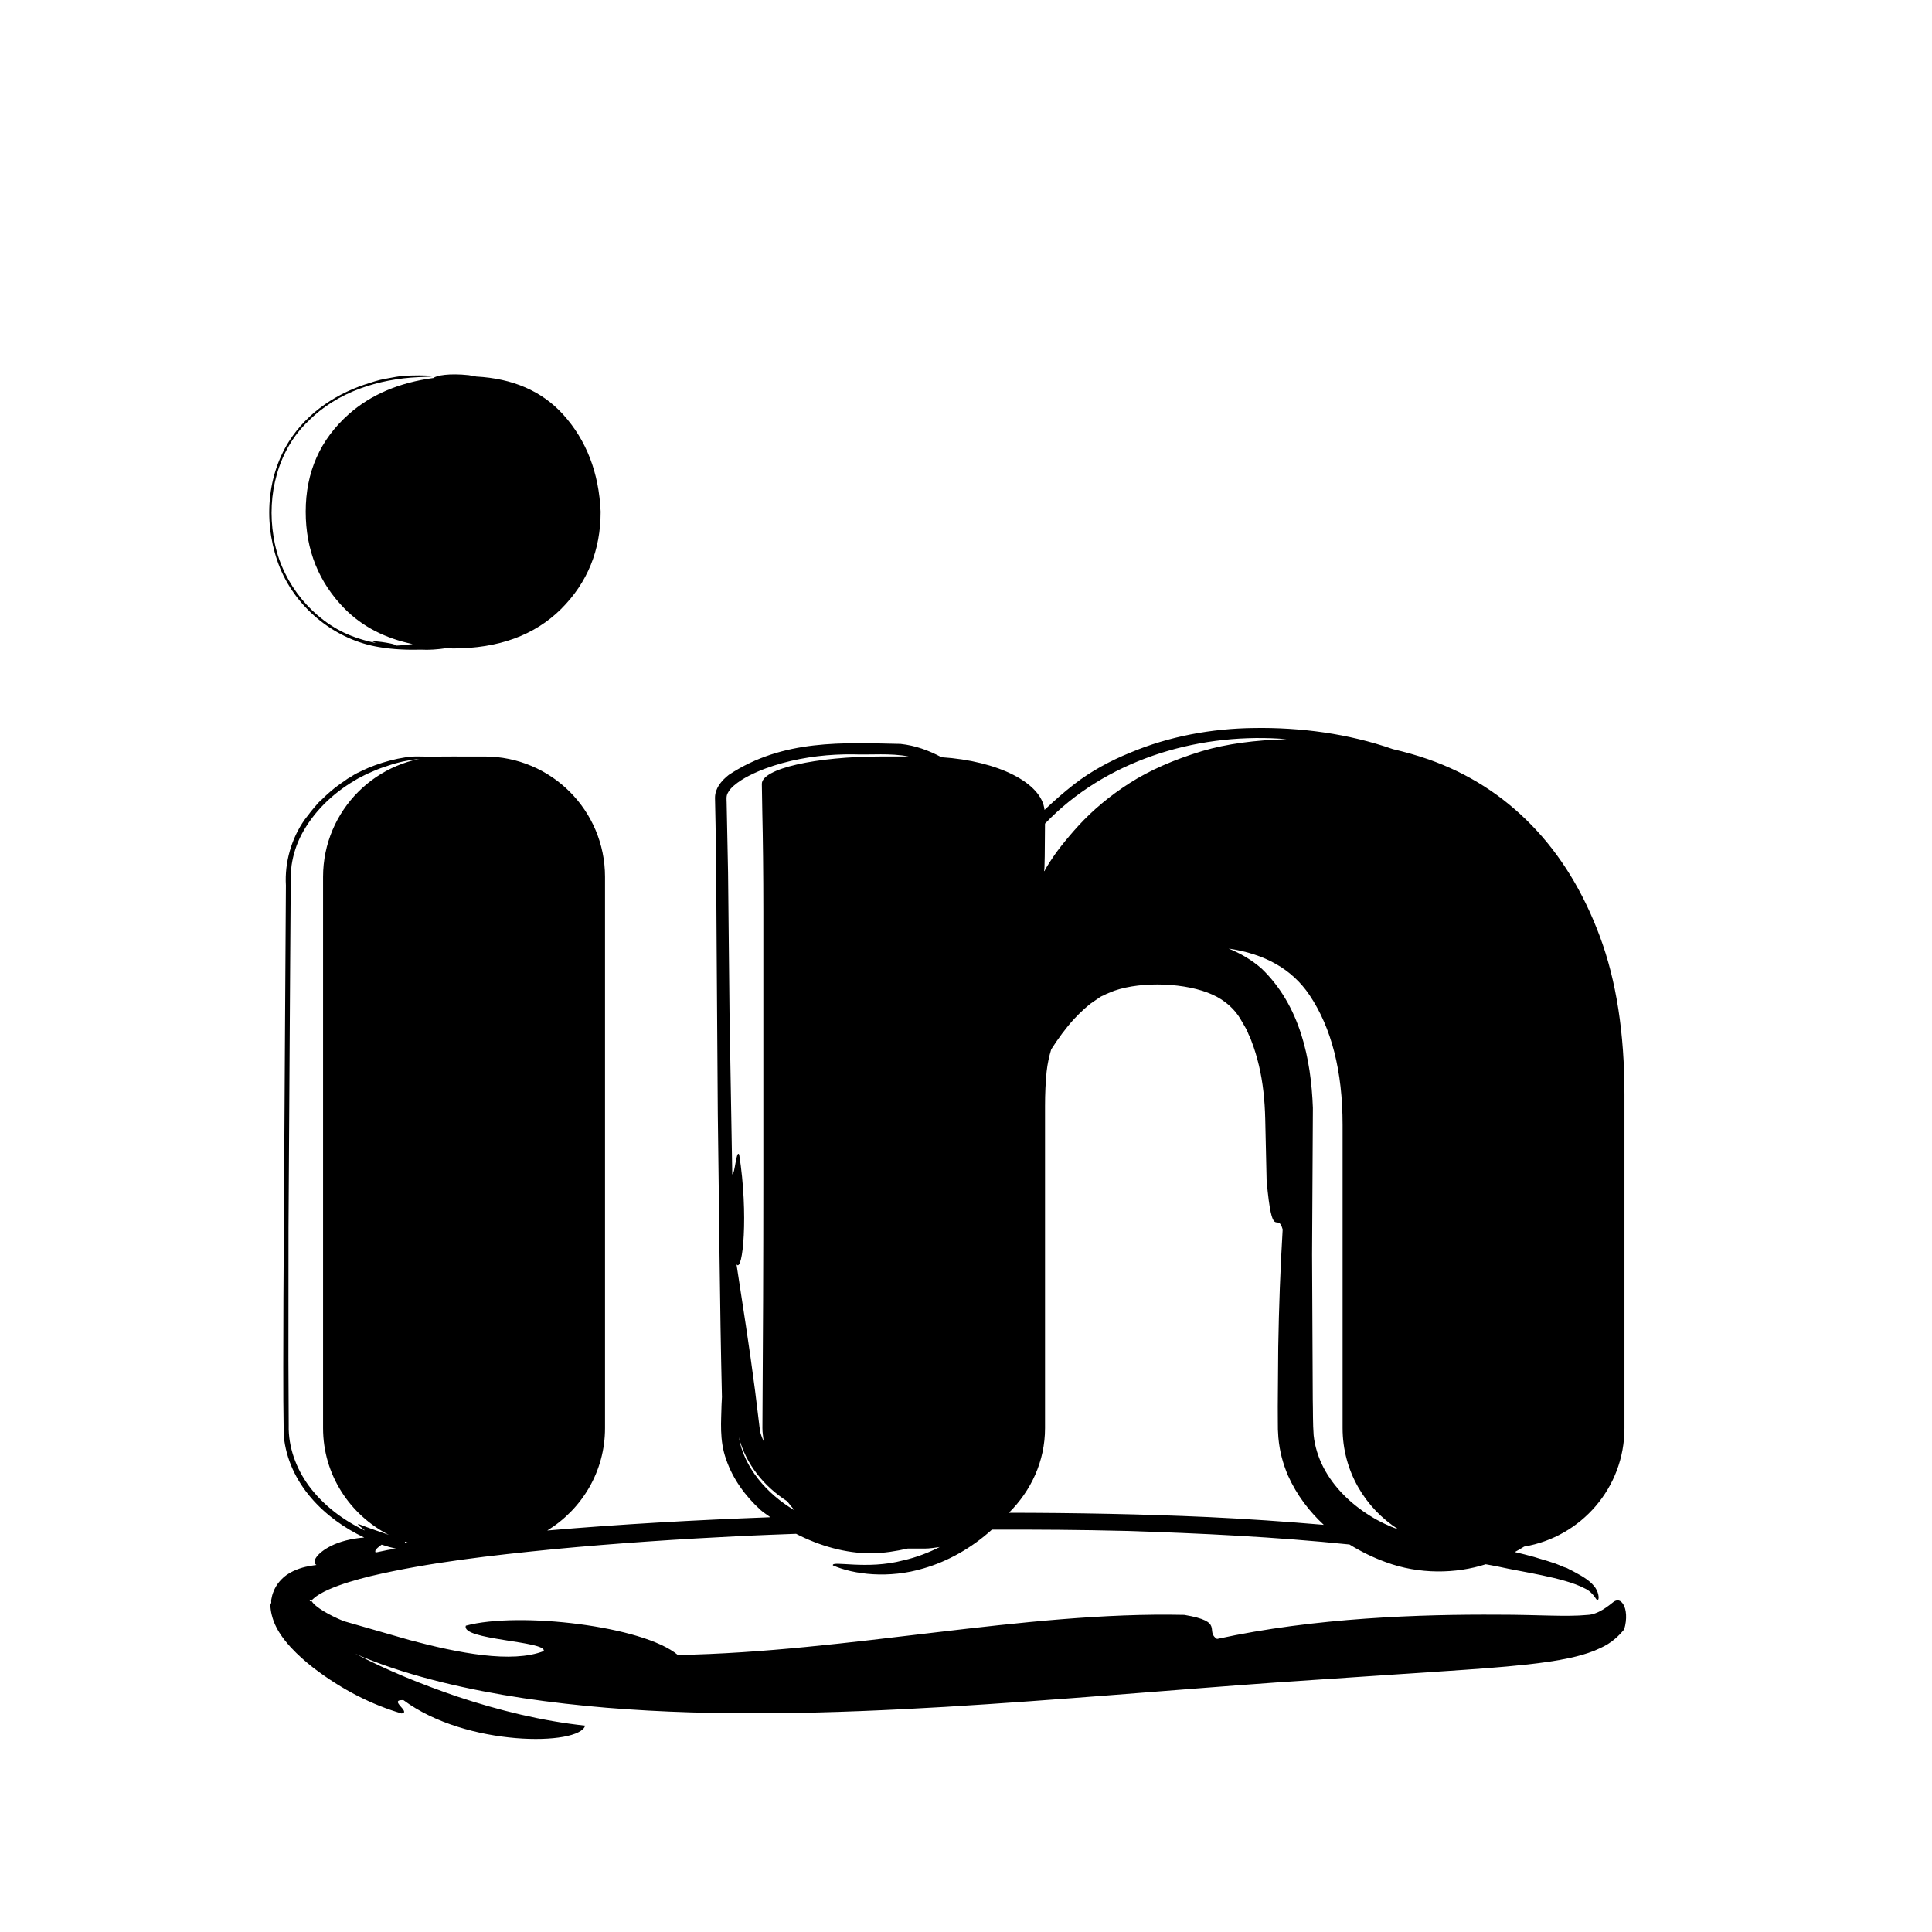 <?xml version="1.0" encoding="iso-8859-1"?>
<!-- Generator: Adobe Illustrator 17.0.2, SVG Export Plug-In . SVG Version: 6.00 Build 0)  -->
<!DOCTYPE svg PUBLIC "-//W3C//DTD SVG 1.1//EN" "http://www.w3.org/Graphics/SVG/1.1/DTD/svg11.dtd">
<svg version="1.1" id="Capa_1" xmlns="http://www.w3.org/2000/svg" xmlns:xlink="http://www.w3.org/1999/xlink" x="0px" y="0px"
	 width="64px" height="64px" viewBox="0 0 64 64" style="enable-background:new 0 0 64 64;" xml:space="preserve">
<g>
	<path d="M12.561,21.436c0.462,0.079,0.93,0.096,1.395,0.085c0.24,0.013,0.538-0.004,0.856-0.054
		c0.065,0.002,0.123,0.014,0.189,0.014c1.513,0,2.709-0.437,3.586-1.308c0.876-0.875,1.31-1.948,1.31-3.223
		c-0.057-1.292-0.471-2.367-1.245-3.222c-0.71-0.781-1.675-1.189-2.875-1.255c-0.087-0.018-0.175-0.035-0.256-0.046
		c-0.638-0.067-1.067,0.009-1.161,0.094c-1.131,0.152-2.068,0.548-2.801,1.195c-0.956,0.846-1.432,1.924-1.432,3.234
		c0,1.275,0.436,2.349,1.299,3.223c0.596,0.596,1.345,0.974,2.243,1.162c-0.198,0.025-0.391,0.046-0.565,0.053
		c0.066-0.039-0.344-0.119-0.772-0.157c-0.039,0.01,0.083,0.048,0.117,0.07c-0.365-0.078-0.725-0.186-1.069-0.351
		c-1.207-0.589-2.12-1.818-2.32-3.188c-0.225-1.354,0.141-2.849,1.146-3.805c0.971-0.984,2.349-1.404,3.657-1.464
		c0.025-0.001,0.053-0.002,0.075-0.003c1.046-0.03-0.288-0.102-0.816-0.008c-0.234,0.048-0.474,0.076-0.703,0.149
		c-0.057,0.018-0.102,0.033-0.147,0.047c-1.074,0.321-2.078,0.962-2.702,1.949c-0.782,1.24-0.838,2.867-0.283,4.215
		C9.86,20.202,11.149,21.208,12.561,21.436z"/>
	<path d="M53.469,53.05c-0.194,0.152-0.529,0.435-0.889,0.447c-0.699,0.068-1.674-0.01-2.95-0.008
		c-2.53-0.016-6.08,0.095-9.314,0.803c-0.418-0.263,0.277-0.571-1.085-0.797c-5.306-0.117-11.133,1.228-16.777,1.328
		c-1.147-0.965-5.274-1.442-7.021-0.971c-0.182,0.477,2.69,0.507,2.579,0.842c-1.055,0.412-2.822,0.069-4.45-0.367l-2.153-0.619
		c-0.016-0.007-0.033-0.011-0.049-0.017c-0.423-0.175-0.925-0.449-1.042-0.662c-0.005-0.001-0.004-0.009-0.004-0.015
		c0.023,0.001,0.028-0.027,0.081-0.067c0.105-0.098,0.3-0.208,0.504-0.297c0.415-0.182,0.893-0.319,1.373-0.438
		c1.944-0.458,4.011-0.688,6.077-0.894c2.072-0.197,4.167-0.336,6.271-0.439c0.583-0.028,1.168-0.047,1.752-0.07
		c0.79,0.408,1.652,0.646,2.478,0.646c0.435-0.004,0.834-0.071,1.216-0.157h0.562c0.172,0,0.335-0.029,0.501-0.051
		c-0.34,0.173-0.759,0.342-1.208,0.442c-1.207,0.323-2.384-0.005-2.33,0.166c0.686,0.303,1.859,0.448,3.011,0.097
		c0.789-0.228,1.578-0.667,2.256-1.281c1.478-0.004,2.955,0.005,4.426,0.042c2.49,0.078,4.978,0.199,7.42,0.45
		c0.388,0.24,0.791,0.436,1.195,0.582c1.118,0.417,2.339,0.388,3.317,0.073c0.142,0.028,0.286,0.049,0.426,0.08
		c0.757,0.173,2.16,0.357,2.838,0.712c0.36,0.159,0.409,0.486,0.46,0.376c0.034-0.011,0.029-0.266-0.147-0.46
		c-0.127-0.154-0.346-0.299-0.61-0.437c-0.06-0.034-0.121-0.066-0.193-0.1c-0.031-0.014-0.05-0.03-0.083-0.044
		c-0.04-0.017-0.082-0.026-0.123-0.042c-0.086-0.036-0.157-0.072-0.257-0.107c-0.177-0.063-0.357-0.114-0.536-0.167
		c-0.056-0.017-0.112-0.036-0.168-0.052c-0.213-0.061-0.428-0.112-0.642-0.164c0.105-0.059,0.21-0.118,0.309-0.181
		c1.884-0.318,3.322-1.946,3.322-3.921V36.252c0-2.018-0.268-3.763-0.814-5.229c-0.546-1.467-1.297-2.695-2.257-3.683
		c-0.964-0.994-2.1-1.721-3.42-2.185c-0.384-0.135-0.779-0.244-1.18-0.339c-1.475-0.515-3.066-0.724-4.605-0.699
		c-1.386,0.015-2.81,0.273-4.098,0.817c-0.643,0.26-1.299,0.612-1.854,1.044c-0.348,0.27-0.67,0.556-0.983,0.851
		c-0.091-0.897-1.538-1.622-3.414-1.745c-0.413-0.222-0.862-0.388-1.356-0.441c-1.888-0.037-3.883-0.167-5.687,1.024
		c-0.113,0.092-0.231,0.19-0.344,0.37c-0.053,0.094-0.114,0.213-0.115,0.393l0.004,0.179l0.014,0.689l0.02,1.378l0.017,2.752
		l0.038,5.479c0.044,3.161,0.063,6.257,0.137,9.371c-0.004,0.088-0.01,0.168-0.013,0.259c-0.008,0.52-0.081,1.171,0.156,1.818
		c0.218,0.635,0.633,1.209,1.141,1.668c0.099,0.089,0.214,0.155,0.319,0.237c-2.483,0.093-4.95,0.229-7.389,0.44
		c1.143-0.701,1.913-1.952,1.913-3.391V29.048c0-2.203-1.786-3.988-3.989-3.988h-0.916c-0.066-0.001-0.128-0.003-0.187,0H14.69
		c-2.202,0-3.988,1.786-3.988,3.988v18.261c0,1.547,0.891,2.873,2.178,3.535c-0.281-0.097-0.638-0.216-1-0.358
		c-0.088-0.001,0.16,0.153,0.208,0.215c-0.719-0.341-1.373-0.831-1.858-1.482c-0.419-0.573-0.684-1.281-0.666-2.008l-0.01-2.164
		l0.003-4.365l0.055-8.769l0.015-2.178c0.008-0.361-0.012-0.726,0.033-1.076c0.052-0.351,0.162-0.693,0.325-1.007
		c0.401-0.761,1.033-1.366,1.764-1.797c0.041-0.023,0.088-0.055,0.126-0.074c0.021-0.011,0.042-0.021,0.063-0.031
		c0.169-0.093,0.346-0.172,0.525-0.246c0.046-0.018,0.092-0.037,0.139-0.054c0.042-0.016,0.085-0.029,0.128-0.044
		c0.168-0.058,0.337-0.113,0.509-0.154c0.032-0.007,0.069-0.017,0.099-0.024c0.57-0.117,0.848-0.105,0.906-0.129
		c0.059-0.014-0.108-0.044-0.394-0.04c-0.506-0.015-1.337,0.213-1.872,0.479c-0.02,0.009-0.036,0.018-0.054,0.027
		c-0.053,0.027-0.119,0.053-0.164,0.081c-0.051,0.029-0.099,0.064-0.149,0.095c-0.03,0.019-0.072,0.037-0.099,0.056
		c-0.03,0.019-0.058,0.043-0.087,0.063c-0.082,0.055-0.163,0.111-0.242,0.17c-0.038,0.029-0.076,0.058-0.114,0.088
		c-0.042,0.033-0.082,0.066-0.122,0.101c-0.102,0.086-0.198,0.177-0.292,0.271c-0.036,0.035-0.076,0.066-0.11,0.102
		c-0.018,0.019-0.027,0.033-0.044,0.052c-0.054,0.059-0.104,0.121-0.155,0.182c-0.049,0.06-0.093,0.115-0.13,0.167
		c-0.04,0.054-0.085,0.103-0.123,0.158c-0.44,0.621-0.667,1.419-0.622,2.178l-0.028,4.528l-0.054,9.141
		c0,1.527-0.017,3.031,0.01,4.562c0.154,1.588,1.358,2.755,2.666,3.372c-0.425,0.032-0.815,0.134-1.105,0.281
		c-0.45,0.227-0.652,0.525-0.477,0.628c-0.232,0.032-0.479,0.068-0.767,0.203c-0.143,0.067-0.303,0.165-0.459,0.348
		c-0.077,0.091-0.153,0.209-0.206,0.355c-0.03,0.069-0.046,0.152-0.062,0.232l-0.005,0.03l-0.001,0.004l0.003,0.08l-0.001,0.003
		l-0.001,0.005L8.97,53.123l-0.013,0.044c-0.001,0.087,0.019,0.226,0.044,0.325c0.018,0.074,0.042,0.153,0.069,0.224
		c0.053,0.136,0.115,0.253,0.179,0.357c0.126,0.201,0.254,0.353,0.381,0.494c0.249,0.268,0.494,0.479,0.738,0.671
		c0.972,0.748,1.973,1.241,2.938,1.523c0.327-0.047-0.466-0.46,0.057-0.443c2.087,1.555,5.834,1.52,6.02,0.846
		c-1.413-0.152-2.84-0.497-4.254-0.969c-1.137-0.39-2.276-0.843-3.367-1.42c0.083,0.037,0.165,0.077,0.249,0.112
		c0.852,0.351,1.731,0.617,2.622,0.838c1.782,0.438,3.612,0.691,5.459,0.846c3.698,0.302,7.468,0.191,11.212-0.028
		c3.747-0.225,7.469-0.559,11.123-0.82l5.445-0.365c0.905-0.061,1.807-0.121,2.729-0.221c0.463-0.053,0.928-0.112,1.423-0.22
		c0.248-0.056,0.504-0.122,0.787-0.233c0.279-0.126,0.603-0.235,0.992-0.709c0.104-0.346,0.069-0.67-0.026-0.822
		C53.684,52.995,53.576,52.99,53.469,53.05z M43.378,32.961c0.73,1.087,1.097,2.518,1.097,4.303v10.044
		c0,1.417,0.744,2.653,1.856,3.36c-0.325-0.115-0.642-0.264-0.941-0.452c-0.636-0.394-1.2-0.935-1.549-1.605
		c-0.171-0.333-0.288-0.702-0.325-1.069c-0.029-0.38-0.019-0.79-0.029-1.184l-0.023-4.803l0.027-4.855
		c-0.06-1.616-0.416-3.378-1.697-4.613c-0.325-0.287-0.699-0.504-1.094-0.665C41.901,31.6,42.801,32.103,43.378,32.961z
		 M34.591,28.828c0.013-0.026,0.024-0.688,0.026-1.544c1.985-2.078,4.956-2.988,7.77-2.815c0.078,0.003,0.156,0.014,0.234,0.018
		c-1.036,0.031-1.979,0.149-2.803,0.395c-0.938,0.285-1.737,0.636-2.402,1.062c-0.67,0.431-1.219,0.897-1.68,1.397
		c-0.215,0.235-0.411,0.467-0.589,0.693c-0.312,0.396-0.527,0.77-0.539,0.804C34.598,28.873,34.577,28.858,34.591,28.828z
		 M34.618,47.309V36.636c0-0.4,0.017-0.782,0.052-1.132c0.029-0.27,0.083-0.512,0.153-0.743c0.228-0.356,0.482-0.706,0.762-1.011
		c0.2-0.214,0.461-0.457,0.621-0.559l0.224-0.154c0.076-0.052,0.102-0.047,0.152-0.077c0.072-0.043,0.217-0.091,0.328-0.14
		c0.94-0.326,2.404-0.26,3.254,0.128c0.421,0.186,0.746,0.496,0.923,0.801c0.077,0.141,0.205,0.335,0.239,0.431
		c0.041,0.112,0.09,0.18,0.135,0.321c0.098,0.252,0.177,0.519,0.243,0.796c0.131,0.553,0.194,1.151,0.208,1.765l0.046,2.039
		c0.188,2.118,0.353,0.996,0.532,1.624c-0.077,1.279-0.125,2.591-0.147,3.901l-0.015,1.96l0.002,0.487l0.002,0.278l0.015,0.265
		c0.044,0.487,0.153,0.864,0.316,1.256c0.298,0.664,0.715,1.201,1.189,1.64c-1.274-0.109-2.553-0.198-3.838-0.258
		c-2.19-0.099-4.391-0.139-6.593-0.142C34.148,49.391,34.618,48.413,34.618,47.309z M24.487,38.248
		c-0.098-0.191-0.142,0.663-0.23,0.65l-0.091-5.335l-0.048-4.644l-0.047-2.336c0-0.087-0.022-0.207,0.038-0.314
		c0.05-0.1,0.123-0.175,0.199-0.242c0.154-0.134,0.325-0.238,0.502-0.329c0.353-0.182,0.727-0.315,1.108-0.42
		c0.762-0.208,1.557-0.299,2.346-0.289c0.599,0.021,1.229-0.047,1.837,0.07h-0.888c-2.203,0-3.985,0.407-3.976,0.912
		c0.004,0.262,0.01,0.566,0.015,0.916c0.021,0.912,0.035,2.014,0.035,3.304v4.235v4.666c0,2.557-0.011,5.297-0.031,8.215
		c-0.001,0.149,0.026,0.29,0.041,0.435c-0.019-0.045-0.043-0.089-0.058-0.135c-0.021-0.067-0.031-0.074-0.05-0.15l-0.021-0.142
		l-0.005-0.035c0,0.06-0.002-0.004-0.003,0l-0.008-0.071l-0.138-1.132c-0.194-1.5-0.427-2.949-0.616-4.193
		C24.608,42.178,24.799,40.222,24.487,38.248z M24.473,47.606c0.243,0.913,0.842,1.637,1.606,2.127
		c0.078,0.102,0.156,0.204,0.243,0.298c-0.005-0.003-0.01-0.005-0.015-0.008C25.4,49.483,24.646,48.614,24.473,47.606z
		 M10.296,53.032c-0.033,0.044-0.035-0.022-0.047-0.045c0.07,0.054,0.028,0.017,0.055,0.03
		C10.302,53.021,10.303,53.015,10.296,53.032z M13.412,51.069c0.036,0.012,0.071,0.022,0.107,0.033
		c-0.038-0.002-0.078,0.002-0.116-0.001C13.419,51.093,13.42,51.081,13.412,51.069z M13.116,51.301
		c-0.088,0.016-0.178,0.027-0.266,0.043c-0.135,0.029-0.27,0.057-0.405,0.084c-0.059-0.073,0.076-0.167,0.197-0.26
		C12.798,51.221,12.956,51.264,13.116,51.301z"/>
</g>
</svg>
